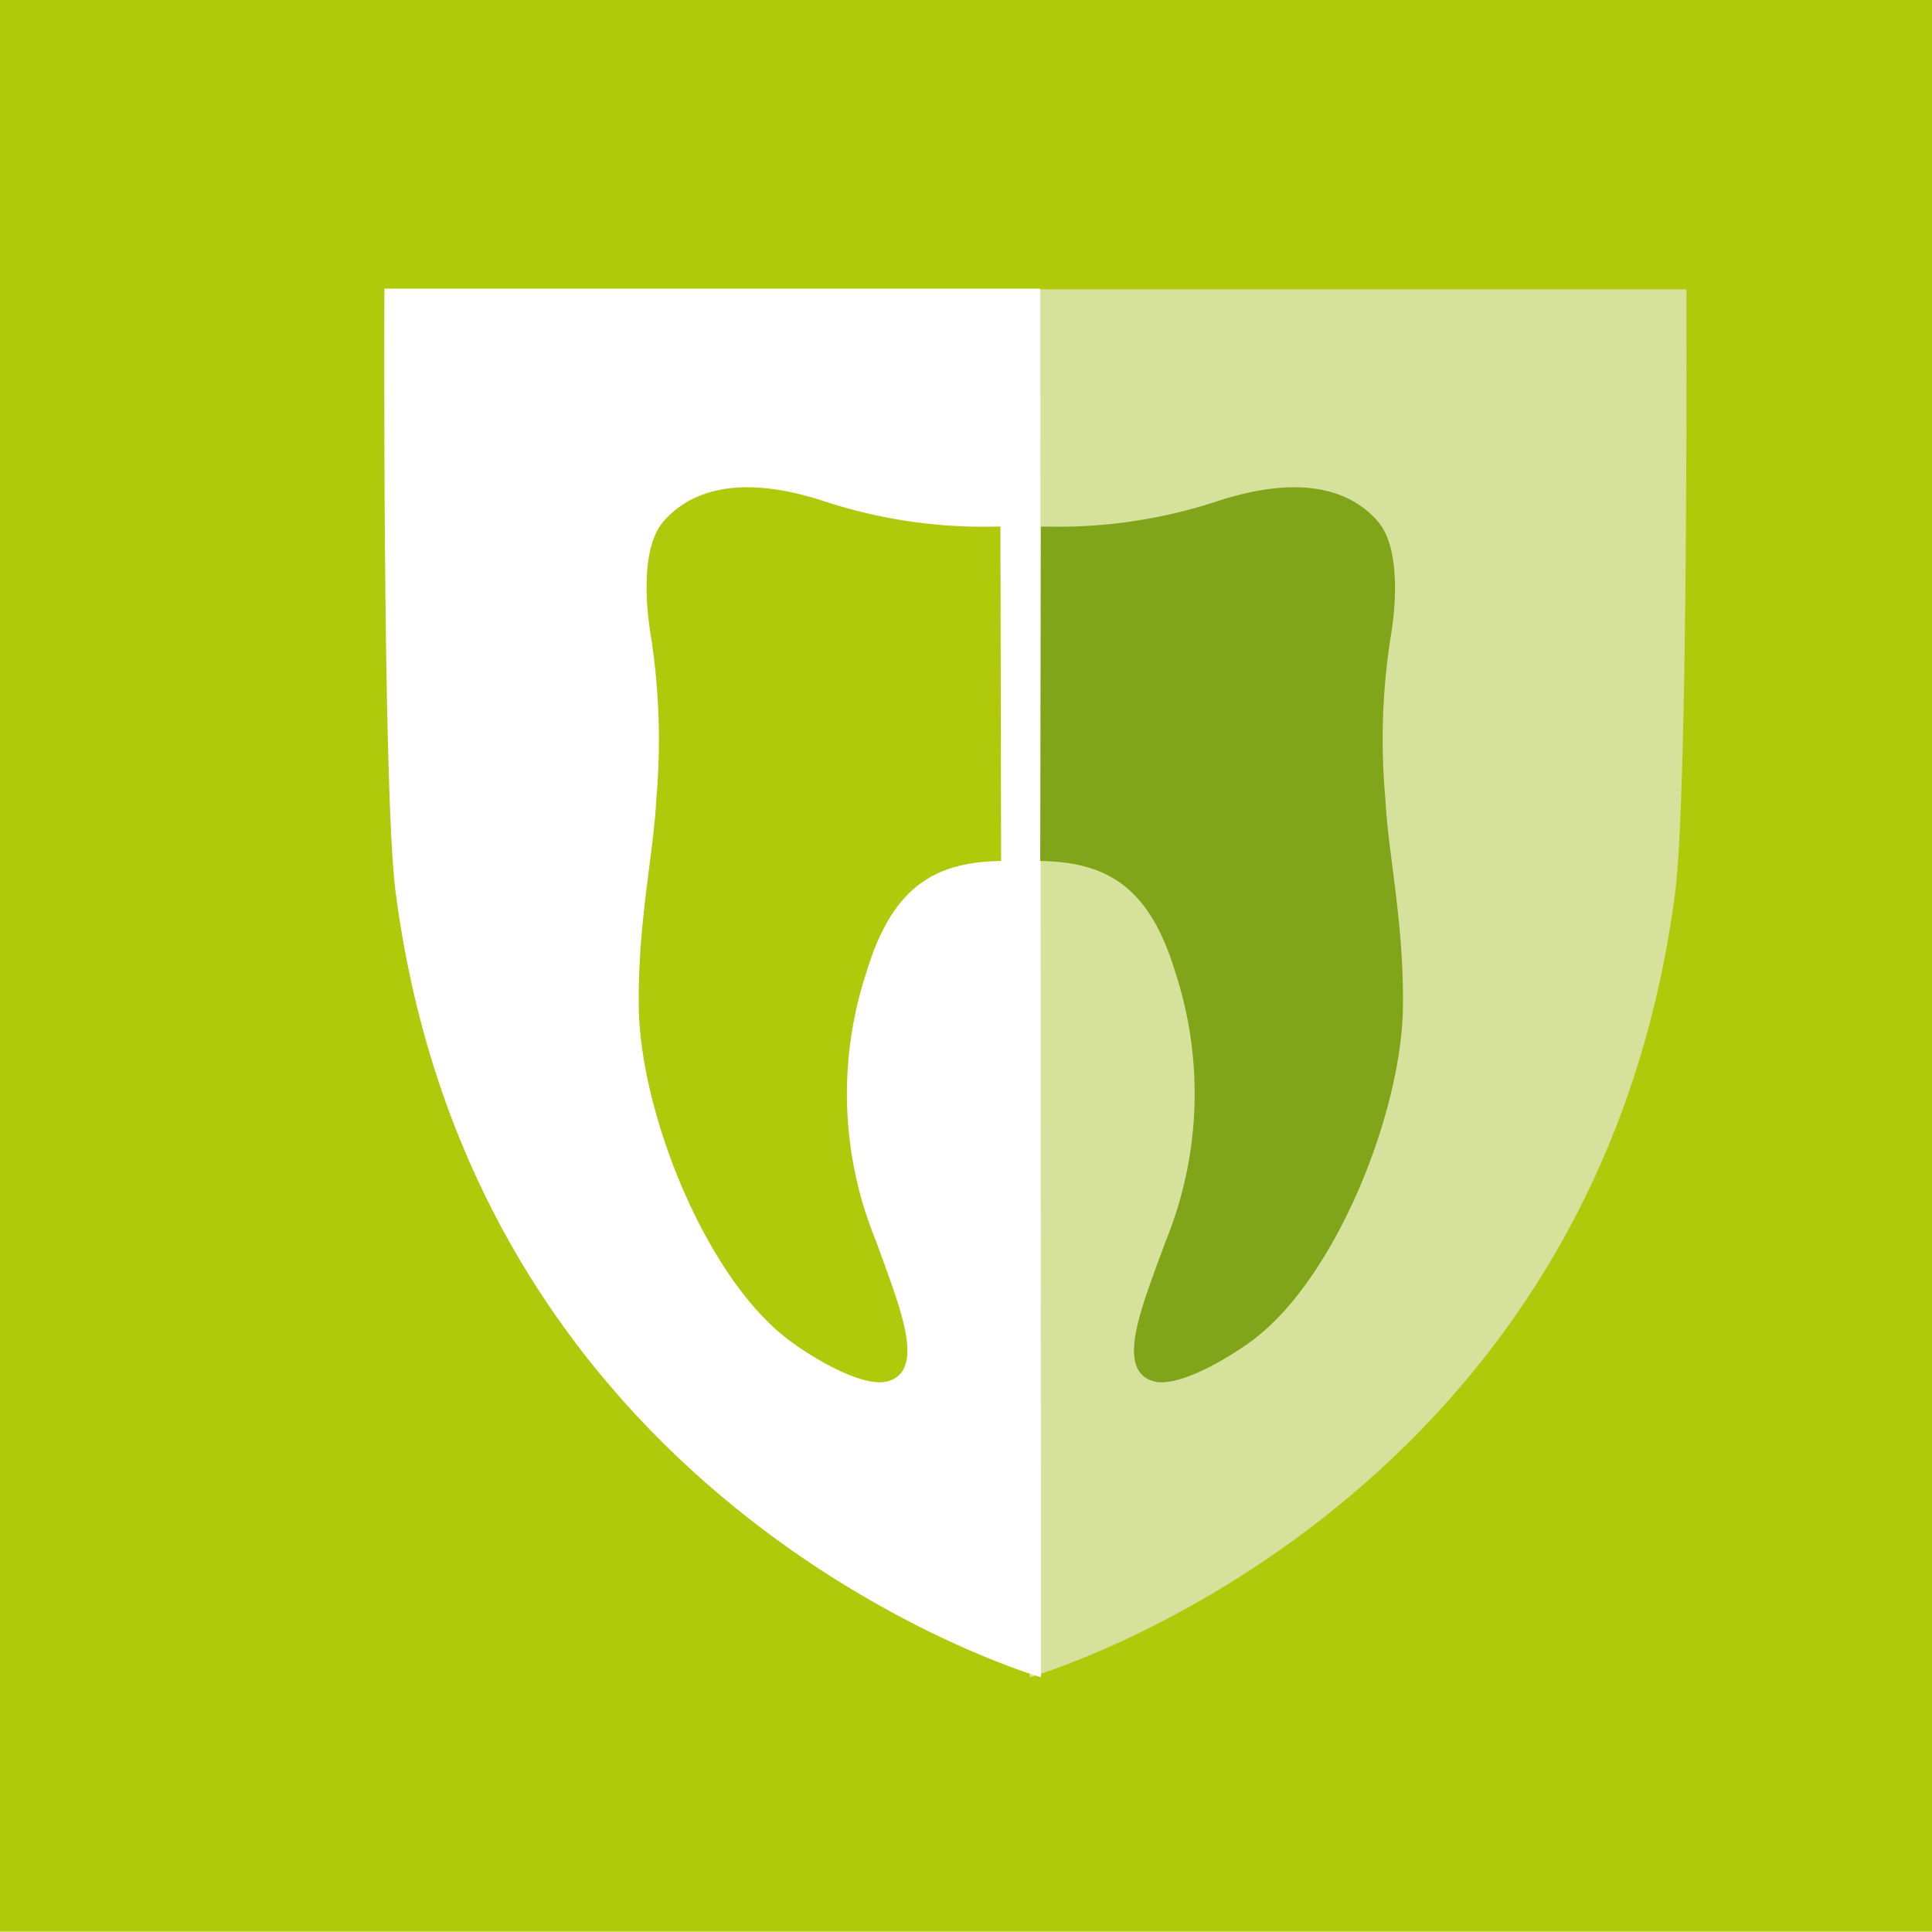 <svg id="Ebene_1" data-name="Ebene 1" xmlns="http://www.w3.org/2000/svg" viewBox="0 0 55.29 55.28"><title>logo_prophylaxe</title><rect width="55.29" height="55.28" style="fill:#afca0b"/><path d="M29.47,48s16.15-4.61,18.47-22.46c.38-2.93.32-17.26.32-17.26H29.49Z" style="fill:#d6e29b"/><path d="M29.79,48S13.64,43.37,11.32,25.52C10.94,22.59,11,8.26,11,8.26H29.77Z" style="fill:#fff"/><path d="M28.63,15.07h-.15a14.61,14.61,0,0,1-5-.76c-2.63-.83-3.89-.08-4.49.61s-.55,2.21-.35,3.36a19.43,19.43,0,0,1,.14,4.62c-.07,1.48-.52,3.46-.5,5.83,0,3,1.89,7.83,4.31,9.63.73.55,2.18,1.39,2.85,1.16,1.08-.35.27-2.21-.37-4a11.11,11.11,0,0,1-.27-7.71c.75-2.48,2-3.14,3.85-3.17Z" style="fill:#afca0b"/><path d="M29.79,15.07h.15a14.58,14.58,0,0,0,5-.76c2.64-.83,3.89-.08,4.49.61s.56,2.21.36,3.36a18.92,18.92,0,0,0-.14,4.62c.07,1.48.52,3.46.5,5.83,0,3-1.89,7.83-4.31,9.63-.74.55-2.19,1.39-2.86,1.16-1.08-.35-.27-2.21.38-4a11.17,11.17,0,0,0,.27-7.71c-.75-2.48-2-3.14-3.86-3.17Z" style="fill:#80a51b"/></svg>